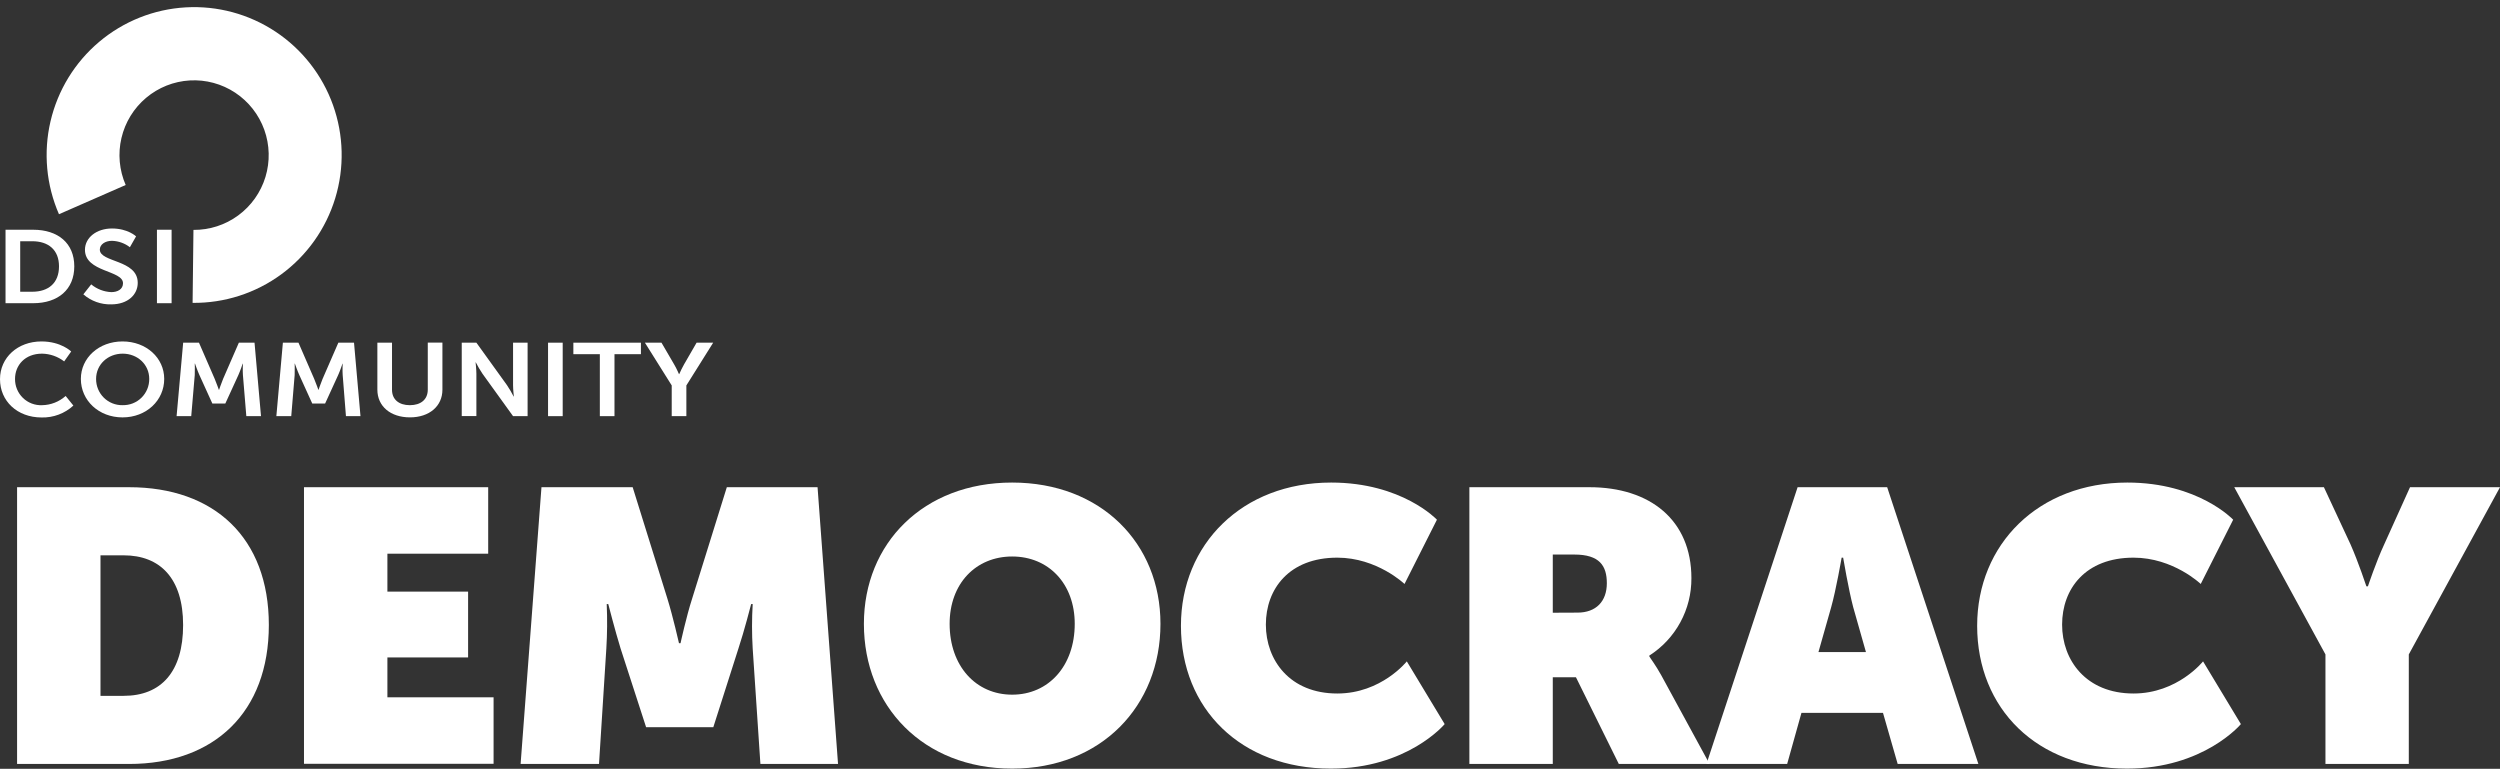 <svg width="452" height="139" viewBox="0 0 452 139" fill="none" xmlns="http://www.w3.org/2000/svg">
<rect x="0" y="0" width="452" height="139" fill="#333333" stroke="none"/>
<path d="M1 41.537H5.996C10.493 41.537 13.431 43.971 13.431 48.158C13.431 52.346 10.493 54.82 5.996 54.82H1V41.537ZM5.826 52.746C8.779 52.746 10.668 51.154 10.668 48.158C10.668 45.163 8.739 43.615 5.826 43.615H3.653V52.746H5.826Z" fill="white"/>
<path d="M16.489 51.414C17.516 52.266 18.794 52.759 20.126 52.816C21.236 52.816 22.24 52.315 22.24 51.208C22.24 48.834 15.36 49.245 15.36 45.168C15.36 42.959 17.458 41.311 20.246 41.311C23.124 41.311 24.603 42.734 24.603 42.734L23.484 44.697C22.552 43.979 21.417 43.574 20.241 43.54C19.012 43.54 18.048 44.196 18.048 45.128C18.048 47.487 24.903 46.906 24.903 51.138C24.903 53.252 23.139 55.03 20.101 55.03C18.257 55.078 16.462 54.431 15.07 53.217L16.489 51.414Z" fill="white"/>
<path d="M28.375 41.537H31.024V54.82H28.375V41.537Z" fill="white"/>
<path d="M7.495 61.732C11.047 61.732 12.871 63.55 12.871 63.55L11.602 65.343C10.454 64.458 9.053 63.966 7.605 63.941C4.522 63.941 2.718 66.034 2.718 68.508C2.71 69.149 2.832 69.784 3.078 70.375C3.324 70.966 3.688 71.501 4.148 71.945C4.607 72.39 5.153 72.736 5.751 72.962C6.349 73.187 6.987 73.287 7.625 73.257C9.193 73.229 10.698 72.637 11.867 71.589L13.266 73.327C11.706 74.761 9.651 75.533 7.535 75.48C3.078 75.48 0 72.475 0 68.558C0 64.642 3.203 61.732 7.495 61.732Z" fill="white"/>
<path d="M22.155 61.732C26.447 61.732 29.69 64.707 29.69 68.508C29.69 72.415 26.447 75.465 22.155 75.465C17.863 75.465 14.62 72.415 14.62 68.508C14.62 64.707 17.863 61.732 22.155 61.732ZM22.155 73.252C22.786 73.27 23.414 73.16 24.001 72.93C24.589 72.699 25.124 72.352 25.575 71.909C26.025 71.466 26.382 70.937 26.624 70.352C26.866 69.768 26.987 69.141 26.982 68.508C26.982 65.889 24.848 63.941 22.18 63.941C19.512 63.941 17.373 65.889 17.373 68.508C17.368 69.137 17.488 69.761 17.727 70.342C17.966 70.924 18.319 71.451 18.764 71.894C19.21 72.337 19.74 72.685 20.322 72.919C20.904 73.153 21.528 73.268 22.155 73.257V73.252Z" fill="white"/>
<path d="M33.117 61.957H35.975L38.828 68.523C39.158 69.31 39.568 70.472 39.568 70.472H39.613C39.613 70.472 40.003 69.31 40.328 68.523L43.185 61.957H46.019L47.188 75.24H44.535L43.92 67.812C43.855 66.936 43.92 65.754 43.92 65.754H43.875C43.875 65.754 43.445 67.046 43.096 67.812L40.737 72.961H38.394L36.055 67.812C35.706 67.046 35.256 65.739 35.256 65.739H35.211C35.211 65.739 35.256 66.936 35.211 67.812L34.576 75.24H31.928L33.117 61.957Z" fill="white"/>
<path d="M51.145 61.957H53.963L56.816 68.523C57.146 69.31 57.556 70.472 57.556 70.472H57.596C57.596 70.472 57.99 69.31 58.315 68.523L61.173 61.957H64.006L65.175 75.24H62.547L61.958 67.812C61.893 66.936 61.958 65.754 61.958 65.754H61.918C61.918 65.754 61.488 67.046 61.138 67.812L58.78 72.961H56.456L54.118 67.812C53.768 67.046 53.313 65.739 53.313 65.739H53.274C53.274 65.739 53.313 66.936 53.274 67.812L52.659 75.24H49.966L51.145 61.957Z" fill="white"/>
<path d="M68.228 61.957H70.876V70.472C70.876 72.25 72.15 73.257 74.099 73.257C76.048 73.257 77.342 72.255 77.342 70.452V61.937H79.99V70.452C79.99 73.427 77.632 75.46 74.119 75.46C70.606 75.46 68.228 73.457 68.228 70.452V61.957Z" fill="white"/>
<path d="M83.483 61.957H86.131L91.657 69.63C92.1 70.292 92.504 70.979 92.867 71.689H92.906C92.906 71.689 92.761 70.417 92.761 69.63V61.957H95.39V75.24H92.761L87.24 67.582C86.796 66.921 86.392 66.233 86.031 65.523H85.986C85.986 65.523 86.131 66.795 86.131 67.582V75.23H83.483V61.957Z" fill="white"/>
<path d="M99.087 61.957H101.735V75.24H99.087V61.957Z" fill="white"/>
<path d="M108.451 64.036H103.664V61.957H115.881V64.036H111.099V75.24H108.451V64.036Z" fill="white"/>
<path d="M121.447 69.685L116.6 61.957H119.598L121.876 65.869C122.376 66.69 122.741 67.662 122.761 67.647H122.801C123.065 67.039 123.36 66.446 123.685 65.869L125.944 61.957H128.942L124.095 69.685V75.24H121.447V69.685Z" fill="white"/>
<path d="M34.821 54.759C40.577 54.82 46.197 53.013 50.844 49.607C55.491 46.202 58.913 41.381 60.601 35.864C62.289 30.348 62.151 24.432 60.209 19.001C58.266 13.57 54.622 8.914 49.822 5.729C45.022 2.545 39.323 1.002 33.577 1.332C27.83 1.662 22.344 3.847 17.938 7.56C13.532 11.273 10.443 16.315 9.132 21.934C7.82 27.552 8.357 33.445 10.662 38.732L22.724 33.448C21.561 30.774 21.292 27.795 21.957 24.955C22.621 22.115 24.184 19.567 26.412 17.691C28.639 15.814 31.413 14.71 34.317 14.543C37.222 14.376 40.103 15.154 42.531 16.763C44.958 18.371 46.801 20.723 47.786 23.468C48.77 26.213 48.843 29.203 47.994 31.993C47.144 34.783 45.417 37.222 43.071 38.947C40.725 40.673 37.885 41.592 34.976 41.567L34.821 54.759Z" fill="white"/>
<path d="M3.088 88.087H23.334C38.763 88.087 48.607 97.253 48.607 113C48.607 128.747 38.763 138.124 23.334 138.124H3.088V88.087ZM22.36 125.807C29.13 125.807 33.107 121.47 33.107 113C33.107 104.531 28.92 100.403 22.36 100.403H18.168V125.807H22.36Z" fill="white"/>
<path d="M54.962 88.087H88.265V100.108H70.042V106.965H84.632V118.865H70.042V126.073H89.239V138.094H54.962V88.087Z" fill="white"/>
<path d="M97.898 88.087H114.387L120.667 108.242C121.667 111.458 122.761 116.291 122.761 116.291H123.041C123.041 116.291 124.09 111.458 125.134 108.242L131.41 88.087H147.814L151.516 138.124H137.481L136.087 117.268C135.927 114.587 135.927 111.899 136.087 109.219H135.807C135.807 109.219 134.553 114.117 133.503 117.268L128.967 131.477H116.815L112.208 117.268C111.234 114.117 109.975 109.219 109.975 109.219H109.695C109.812 111.901 109.789 114.588 109.625 117.268L108.301 138.124H94.126L97.898 88.087Z" fill="white"/>
<path d="M182.999 87.246C199.058 87.246 209.811 98.235 209.811 112.79C209.811 127.695 199.058 138.965 182.999 138.965C166.94 138.965 156.193 127.685 156.193 112.79C156.193 98.235 166.945 87.246 182.999 87.246ZM182.999 125.597C189.565 125.597 194.312 120.418 194.312 112.79C194.312 105.512 189.565 100.614 182.999 100.614C176.434 100.614 171.692 105.512 171.692 112.79C171.692 120.418 176.439 125.597 182.999 125.597Z" fill="white"/>
<path d="M240.67 87.246C253.516 87.246 259.797 93.962 259.797 93.962L253.936 105.582C253.936 105.582 248.979 100.824 241.784 100.824C233.06 100.824 228.868 106.494 228.868 112.93C228.868 119.366 233.2 125.386 241.784 125.386C249.744 125.386 254.351 119.576 254.351 119.576L261.196 130.916C261.196 130.916 254.491 138.965 240.6 138.965C224.331 138.965 213.514 128.116 213.514 113.14C213.514 98.375 224.611 87.246 240.67 87.246Z" fill="white"/>
<path d="M265.663 88.087H287.373C298.336 88.087 305.806 94.032 305.806 104.531C305.824 107.319 305.136 110.067 303.804 112.515C302.473 114.964 300.543 117.034 298.196 118.53V118.67C298.336 118.95 299.315 120.208 300.359 122.096L309.088 138.124H292.68L284.93 122.446H280.743V138.124H265.663V88.087ZM285.21 110.761C288.562 110.761 290.516 108.733 290.516 105.442C290.516 102.292 289.192 100.263 284.655 100.263H280.743V110.781L285.21 110.761Z" fill="white"/>
<path d="M325.007 88.087H341.201L357.69 138.124H343.1L340.446 128.888H325.702L323.118 138.124H308.528L325.007 88.087ZM337.364 117.899L335.06 109.78C334.221 106.629 333.241 100.824 333.241 100.824H332.967C332.967 100.824 331.967 106.629 331.078 109.78L328.774 117.899H337.364Z" fill="white"/>
<path d="M384.626 87.246C397.472 87.246 403.758 93.962 403.758 93.962L397.892 105.582C397.892 105.582 392.935 100.824 385.745 100.824C377.016 100.824 372.829 106.494 372.829 112.93C372.829 119.366 377.156 125.386 385.745 125.386C393.705 125.386 398.312 119.576 398.312 119.576L405.152 130.916C405.152 130.916 398.452 138.965 384.556 138.965C368.292 138.965 357.47 128.116 357.47 113.14C357.47 98.375 368.572 87.246 384.626 87.246Z" fill="white"/>
<path d="M420.442 118.319L403.953 88.087H420.162L424.984 98.445C426.378 101.59 427.842 106.003 427.842 106.003H428.122C428.122 106.003 429.591 101.59 431.055 98.445L435.731 88.087H452L435.511 118.319V138.124H420.442V118.319Z" fill="white"/>
</svg>
